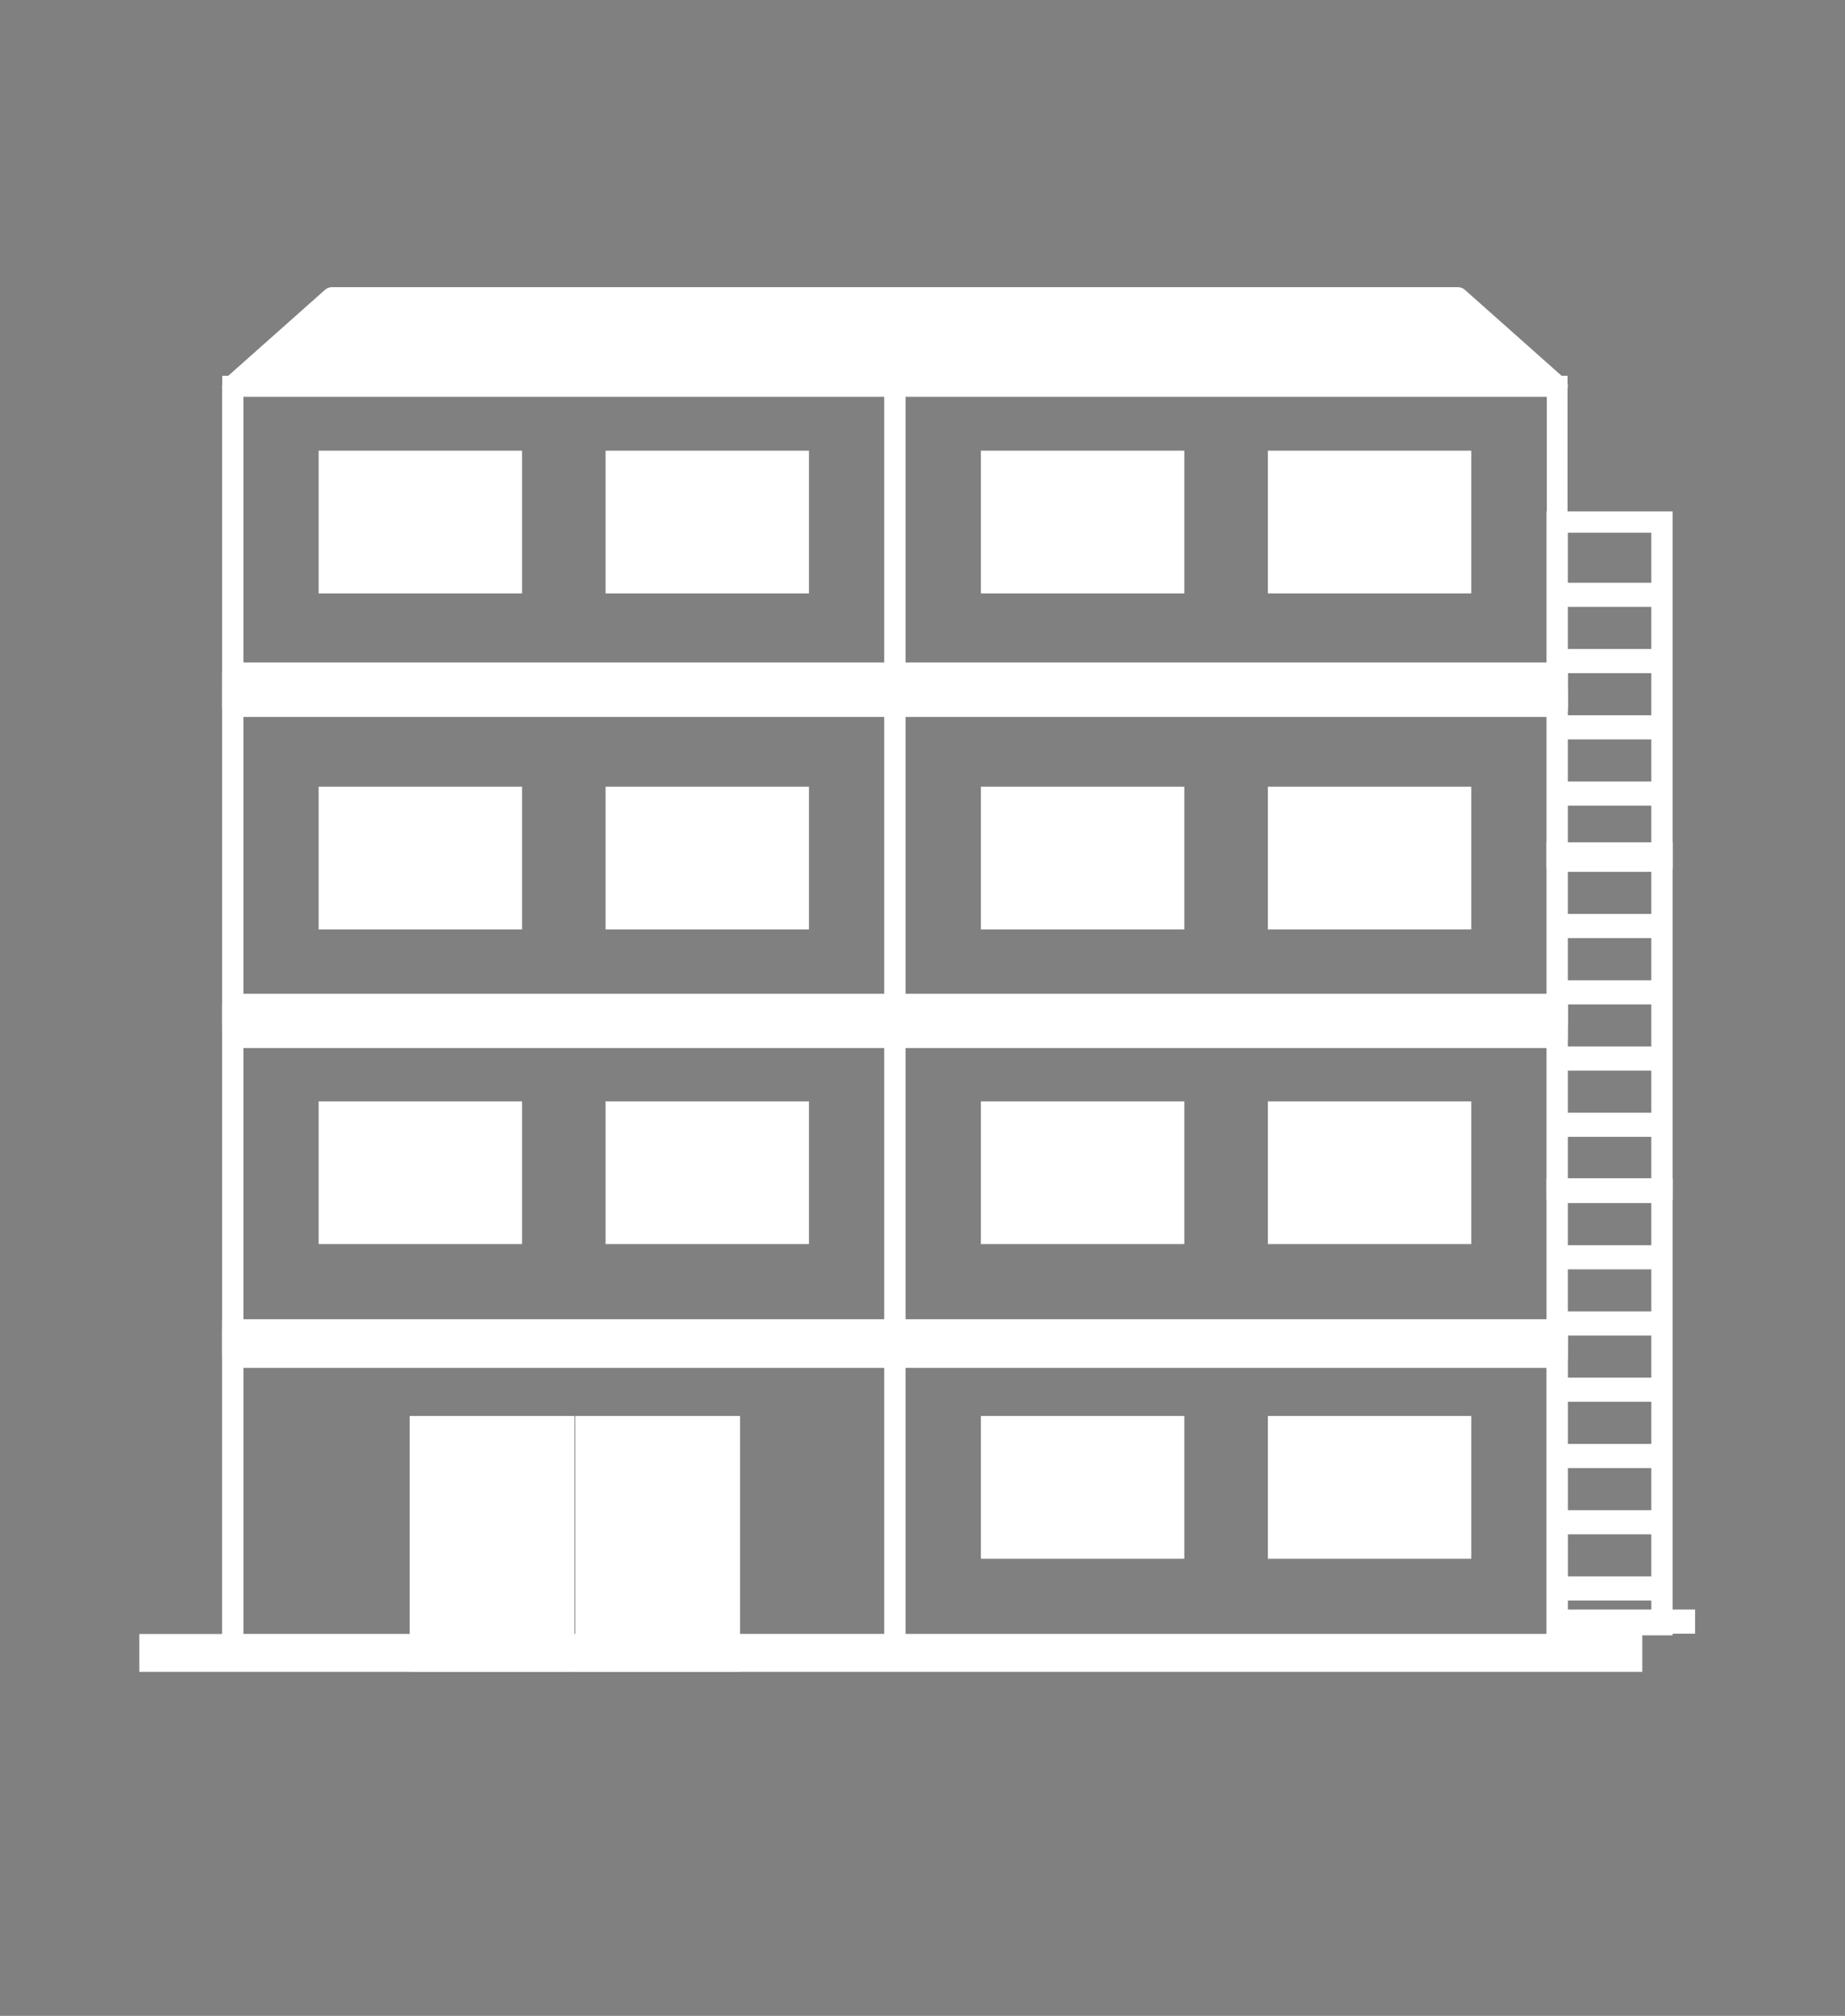 <?xml version="1.0" encoding="utf-8"?>
<!-- Generator: Adobe Illustrator 17.0.0, SVG Export Plug-In . SVG Version: 6.00 Build 0)  -->
<!DOCTYPE svg PUBLIC "-//W3C//DTD SVG 1.1//EN" "http://www.w3.org/Graphics/SVG/1.1/DTD/svg11.dtd">
<svg version="1.1" id="Layer_3" xmlns="http://www.w3.org/2000/svg" xmlns:xlink="http://www.w3.org/1999/xlink" x="0px" y="0px"
	 width="43.333px" height="47.333px" viewBox="0 0 43.333 47.333" enable-background="new 0 0 43.333 47.333" xml:space="preserve">
<rect x="0" y="0" width="43.333" height="47.333" fill="#808080" stroke="none"/>
<g id="Layer_3_1_">
	<g>
		
			<rect x="5.465" y="9.066" fill="none" stroke="#000000" stroke-width="0.5" stroke-miterlimit="10" width="31.108" height="29.551"/>
		
			<rect x="5.465" y="23.842" fill="none" stroke="#000000" stroke-width="0.5" stroke-miterlimit="10" width="31.108" height="7.388"/>
		
			<rect x="5.465" y="16.454" fill="none" stroke="#000000" stroke-width="0.5" stroke-miterlimit="10" width="31.108" height="7.388"/>
		
			<rect x="5.465" y="9.066" fill="none" stroke="#000000" stroke-width="0.5" stroke-miterlimit="10" width="31.108" height="7.388"/>
		<line fill="none" stroke="#FFFFFF" stroke-width="0.5" stroke-miterlimit="10" x1="5.465" y1="9.066" x2="5.465" y2="38.617"/>
		<line fill="none" stroke="#000000" stroke-width="0.5" stroke-miterlimit="10" x1="21.019" y1="9.066" x2="21.019" y2="38.617"/>
		
			<polygon fill="#FFFFFF" stroke="#FFFFFF" stroke-width="0.5" stroke-linecap="round" stroke-linejoin="round" stroke-miterlimit="10" points="
			34.24,6.993 7.798,6.993 5.465,9.066 36.573,9.066 		"/>
		
			<rect x="5.465" y="23.583" fill="#231F20" stroke="#000000" stroke-width="0.5" stroke-linecap="round" stroke-linejoin="round" stroke-miterlimit="10" width="31.108" height="0.778"/>
		<g>
			
				<rect x="5.465" y="16.454" fill="none" stroke="#FFFFFF" stroke-width="0.5" stroke-miterlimit="10" width="15.554" height="7.388"/>
			<g>
				
					<rect x="7.734" y="18.722" fill="#FFFFFF" stroke="#FFFFFF" stroke-width="0.5" stroke-miterlimit="10" width="4.277" height="2.852"/>
				
					<rect x="14.473" y="18.722" fill="#FFFFFF" stroke="#FFFFFF" stroke-width="0.5" stroke-miterlimit="10" width="4.277" height="2.852"/>
			</g>
		</g>
		<g>
			
				<rect x="21.019" y="16.454" fill="none" stroke="#FFFFFF" stroke-width="0.5" stroke-miterlimit="10" width="15.554" height="7.388"/>
			<g>
				
					<rect x="23.288" y="18.722" fill="#FFFFFF" stroke="#FFFFFF" stroke-width="0.5" stroke-miterlimit="10" width="4.277" height="2.852"/>
				
					<rect x="30.028" y="18.722" fill="#FFFFFF" stroke="#FFFFFF" stroke-width="0.5" stroke-miterlimit="10" width="4.277" height="2.852"/>
			</g>
		</g>
		<g>
			
				<rect x="21.019" y="23.842" fill="none" stroke="#FFFFFF" stroke-width="0.5" stroke-miterlimit="10" width="15.554" height="7.388"/>
			<g>
				
					<rect x="23.288" y="26.11" fill="#FFFFFF" stroke="#FFFFFF" stroke-width="0.5" stroke-miterlimit="10" width="4.277" height="2.852"/>
				
					<rect x="30.028" y="26.11" fill="#FFFFFF" stroke="#FFFFFF" stroke-width="0.5" stroke-miterlimit="10" width="4.277" height="2.852"/>
			</g>
		</g>
		<g>
			
				<rect x="5.465" y="23.842" fill="none" stroke="#FFFFFF" stroke-width="0.5" stroke-miterlimit="10" width="15.554" height="7.388"/>
			<g>
				
					<rect x="7.734" y="26.11" fill="#FFFFFF" stroke="#FFFFFF" stroke-width="0.5" stroke-miterlimit="10" width="4.277" height="2.852"/>
				
					<rect x="14.473" y="26.11" fill="#FFFFFF" stroke="#FFFFFF" stroke-width="0.5" stroke-miterlimit="10" width="4.277" height="2.852"/>
			</g>
		</g>
		<g>
			
				<rect x="21.019" y="31.229" fill="none" stroke="#FFFFFF" stroke-width="0.5" stroke-miterlimit="10" width="15.554" height="7.388"/>
			<g>
				
					<rect x="23.288" y="33.498" fill="#FFFFFF" stroke="#FFFFFF" stroke-width="0.5" stroke-miterlimit="10" width="4.277" height="2.852"/>
				
					<rect x="30.028" y="33.498" fill="#FFFFFF" stroke="#FFFFFF" stroke-width="0.5" stroke-miterlimit="10" width="4.277" height="2.852"/>
			</g>
		</g>
		<g>
			
				<rect x="5.465" y="31.229" fill="none" stroke="#FFFFFF" stroke-width="0.5" stroke-miterlimit="10" width="15.554" height="7.388"/>
		</g>
		
			<rect x="5.465" y="23.583" fill="#FFFFFF" stroke="#FFFFFF" stroke-width="0.5" stroke-linecap="round" stroke-linejoin="round" stroke-miterlimit="10" width="31.108" height="0.778"/>
		<g>
			
				<rect x="5.465" y="9.066" fill="none" stroke="#FFFFFF" stroke-width="0.5" stroke-miterlimit="10" width="15.554" height="7.388"/>
			<g>
				
					<rect x="7.734" y="10.832" fill="#FFFFFF" stroke="#FFFFFF" stroke-width="0.5" stroke-miterlimit="10" width="4.277" height="2.852"/>
				
					<rect x="14.473" y="10.832" fill="#FFFFFF" stroke="#FFFFFF" stroke-width="0.5" stroke-miterlimit="10" width="4.277" height="2.852"/>
			</g>
		</g>
		
			<rect x="21.019" y="9.066" fill="none" stroke="#FFFFFF" stroke-width="0.5" stroke-miterlimit="10" width="15.554" height="7.388"/>
		<g>
			
				<rect x="23.288" y="10.832" fill="#FFFFFF" stroke="#FFFFFF" stroke-width="0.5" stroke-miterlimit="10" width="4.277" height="2.852"/>
			
				<rect x="30.028" y="10.832" fill="#FFFFFF" stroke="#FFFFFF" stroke-width="0.5" stroke-miterlimit="10" width="4.277" height="2.852"/>
		</g>
		
			<rect x="5.465" y="15.806" fill="#FFFFFF" stroke="#FFFFFF" stroke-width="0.5" stroke-linecap="round" stroke-linejoin="round" stroke-miterlimit="10" width="31.108" height="0.778"/>
		
			<rect x="5.465" y="31.239" fill="#FFFFFF" stroke="#FFFFFF" stroke-width="0.5" stroke-linecap="round" stroke-linejoin="round" stroke-miterlimit="10" width="31.108" height="0.631"/>
		
			<rect x="3.522" y="38.617" fill="#FFFFFF" stroke="#FFFFFF" stroke-width="0.5" stroke-miterlimit="10" width="34.8" height="0.389"/>
		
			<rect x="36.573" y="12.258" fill="none" stroke="#FFFFFF" stroke-width="0.5" stroke-miterlimit="10" width="2.461" height="7.89"/>
		
			<rect x="36.573" y="20.027" fill="none" stroke="#FFFFFF" stroke-width="0.5" stroke-miterlimit="10" width="2.461" height="7.89"/>
		
			<rect x="36.573" y="27.926" fill="none" stroke="#FFFFFF" stroke-width="0.5" stroke-miterlimit="10" width="2.461" height="10.223"/>
		<rect x="36.573" y="13.684" fill="#FFFFFF" width="2.461" height="0.567"/>
		<rect x="36.573" y="15.239" fill="#FFFFFF" width="2.461" height="0.567"/>
		<rect x="36.573" y="18.35" fill="#FFFFFF" width="2.461" height="0.567"/>
		<rect x="36.573" y="16.795" fill="#FFFFFF" width="2.461" height="0.567"/>
		<rect x="36.573" y="21.46" fill="#FFFFFF" width="2.461" height="0.567"/>
		<rect x="36.573" y="23.017" fill="#FFFFFF" width="2.461" height="0.567"/>
		<rect x="36.573" y="26.127" fill="#FFFFFF" width="2.461" height="0.567"/>
		<rect x="36.573" y="24.572" fill="#FFFFFF" width="2.461" height="0.567"/>
		<rect x="36.573" y="29.238" fill="#FFFFFF" width="2.461" height="0.567"/>
		<rect x="36.573" y="30.793" fill="#FFFFFF" width="2.461" height="0.567"/>
		<rect x="36.573" y="33.904" fill="#FFFFFF" width="2.461" height="0.567"/>
		<rect x="36.573" y="32.348" fill="#FFFFFF" width="2.461" height="0.567"/>
		<rect x="36.573" y="37.793" fill="#FFFFFF" width="3.239" height="0.567"/>
		<rect x="36.573" y="35.46" fill="#FFFFFF" width="2.461" height="0.567"/>
		<rect x="36.573" y="37.015" fill="#FFFFFF" width="2.461" height="0.567"/>
		<rect x="36.573" y="19.905" fill="#FFFFFF" width="2.461" height="0.567"/>
		<rect x="36.573" y="27.682" fill="#FFFFFF" width="2.461" height="0.567"/>
		
			<rect x="9.872" y="33.498" fill="#FFFFFF" stroke="#FFFFFF" stroke-width="0.5" stroke-miterlimit="10" width="3.37" height="5.508"/>
		
			<rect x="13.761" y="33.498" fill="#FFFFFF" stroke="#FFFFFF" stroke-width="0.5" stroke-miterlimit="10" width="3.37" height="5.508"/>
	</g>
</g>
</svg>
